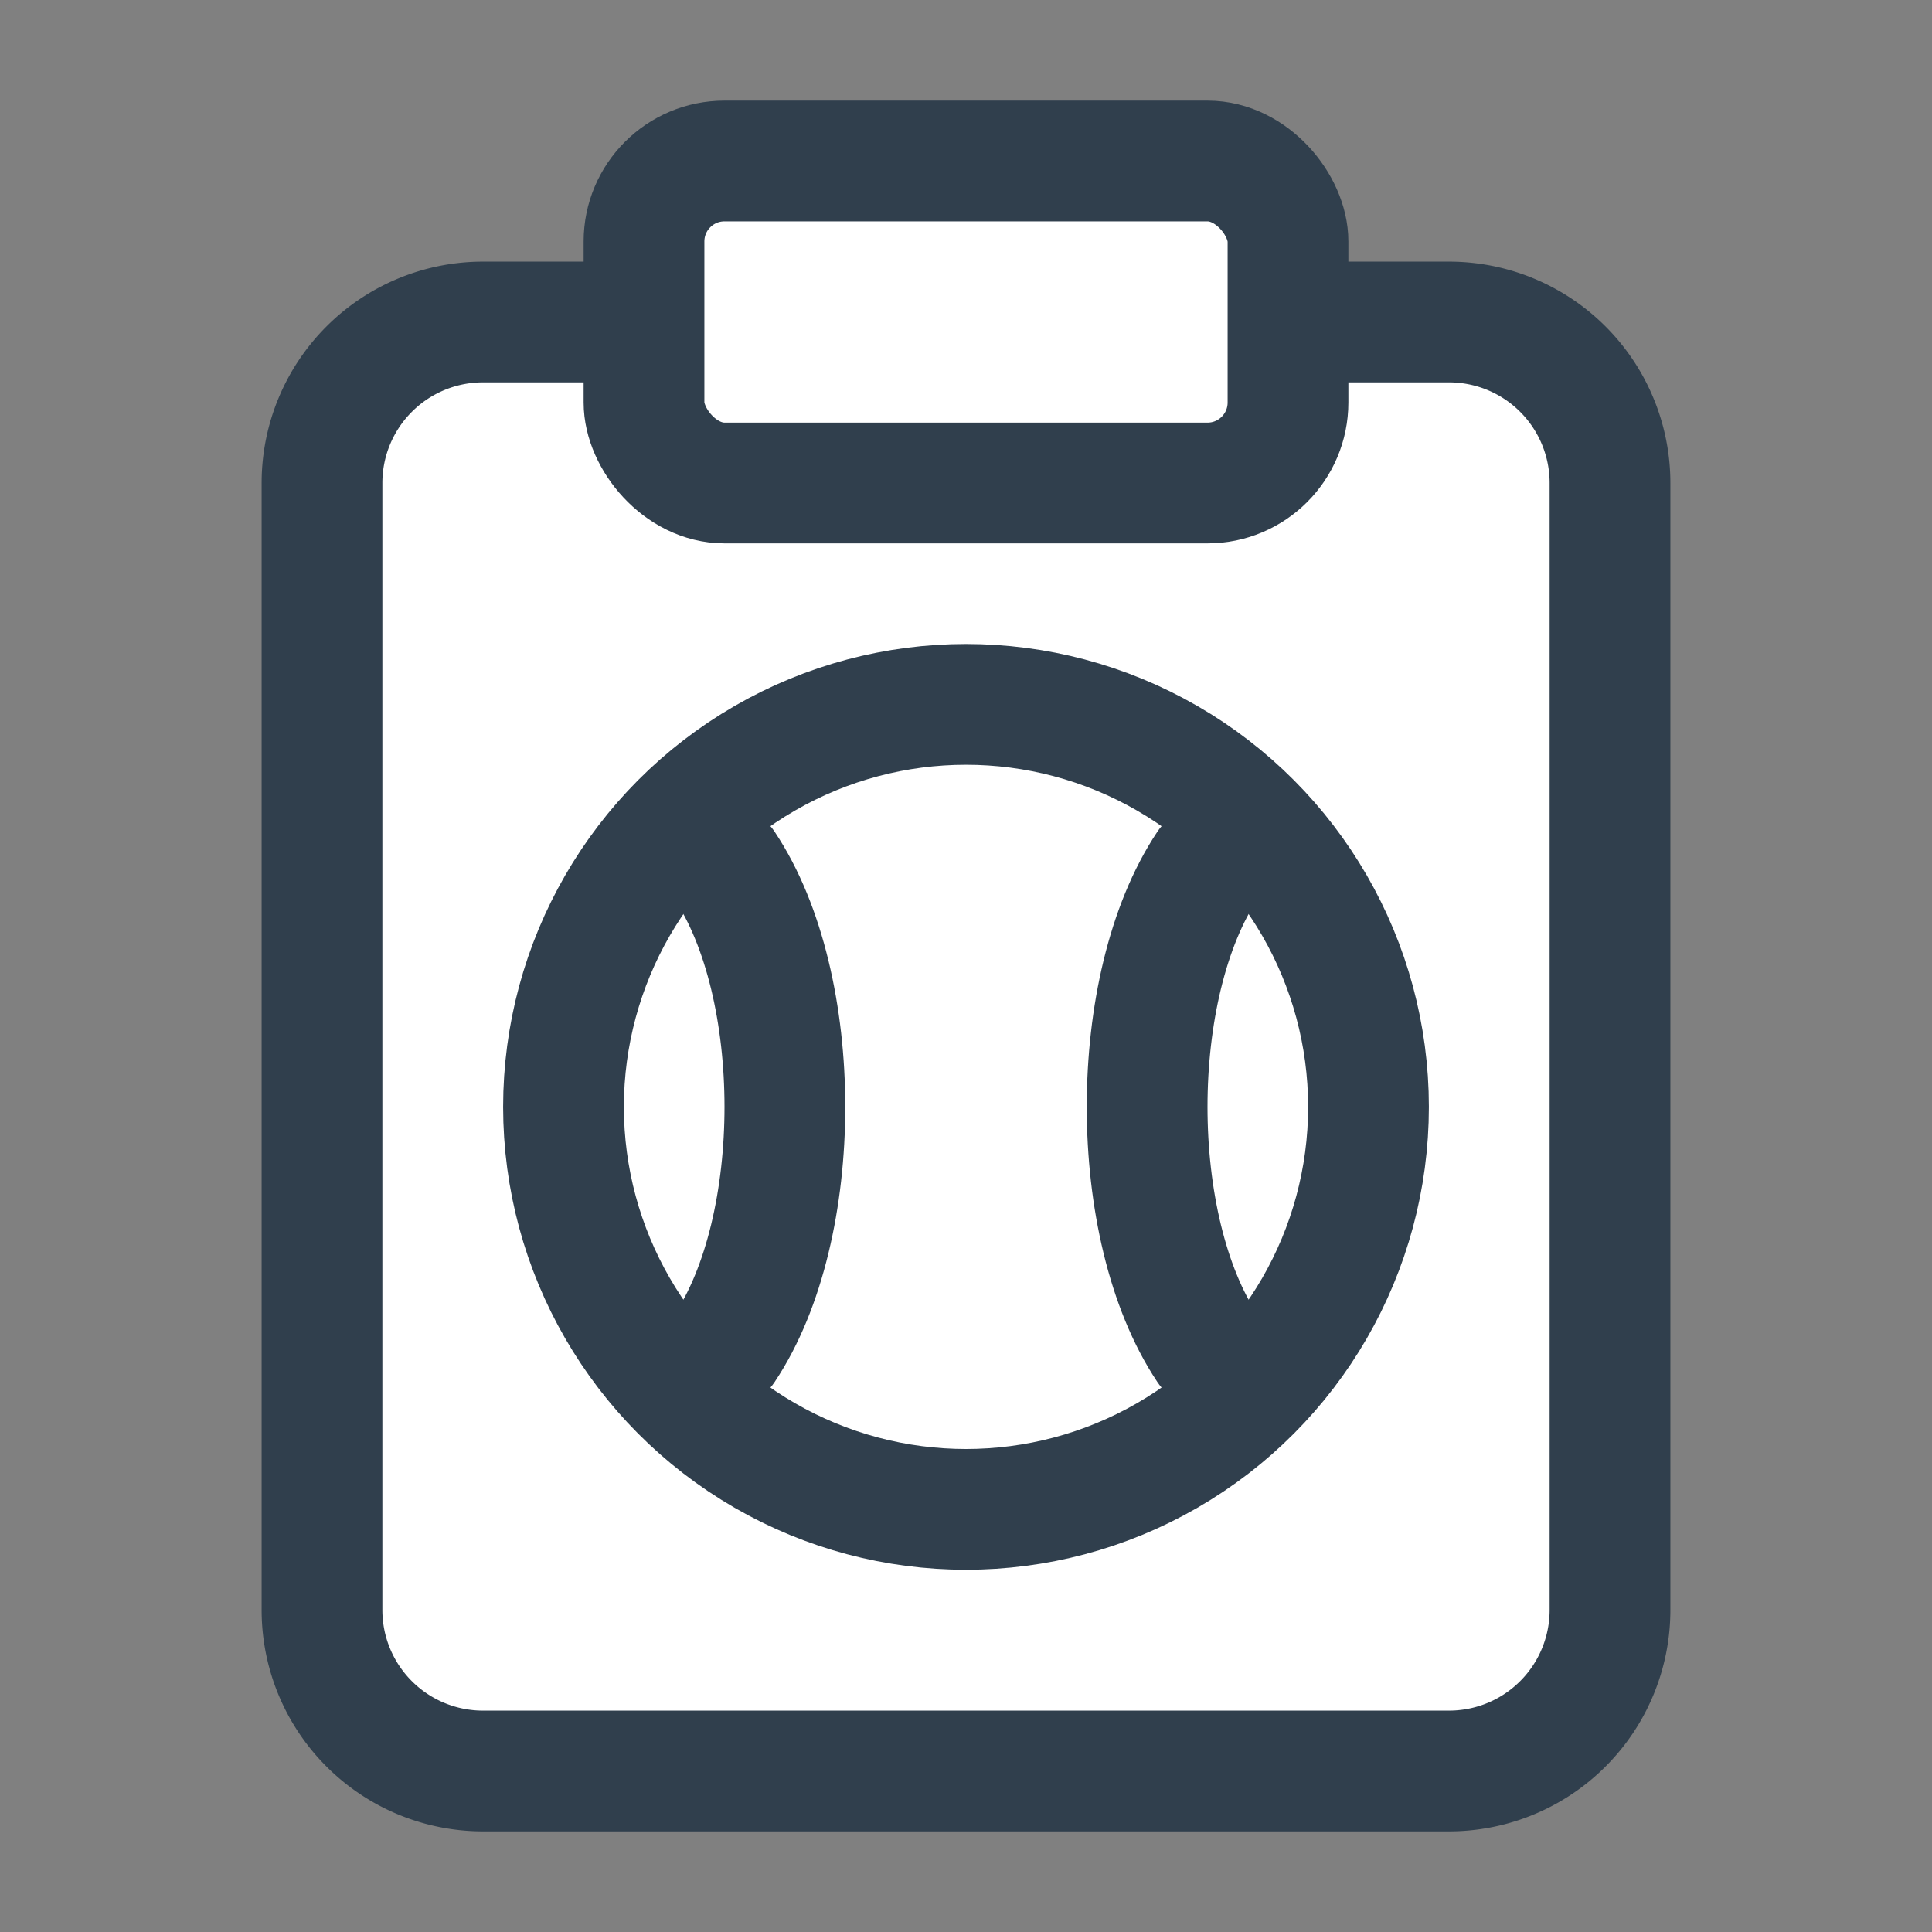 <svg xmlns="http://www.w3.org/2000/svg" width="24" height="24" viewBox="0 0 24 24" fill="none" stroke="#303f4d" stroke-width="1.5" stroke-linecap="round" stroke-linejoin="round">
  <rect x="0" y="0" width="24" height="24" fill="#808080" stroke="none"/>
  <!-- クリップボード -->

  <path fill="#fff" d="M16 4h2a2 2 0 0 1 2 2v14a2 2 0 0 1-2 2H6a2 2 0 0 1-2-2V6a2 2 0 0 1 2-2h2"/>
  
  <!-- 野球ボール（円） -->
  <circle cx="12" cy="13.75" r="5" fill="white" stroke-linecap="round" stroke-linejoin="round"/>
  
  <!-- 野球ボールの縫い目（左側の円弧） -->
  <path d="M15 10.75 C14 12.25 14 15.25 15 16.75" fill="none" stroke-linecap="round" stroke-linejoin="round"/>
  
  <!-- 野球ボールの縫い目（右側の円弧） -->
  <path d="M9 10.75 C10 12.25 10 15.25 9 16.75" fill="none" stroke-linecap="round" stroke-linejoin="round"/>
    <rect fill="#fff" width="8" height="4" x="8" y="2" rx="1" ry="1"/>
</svg>